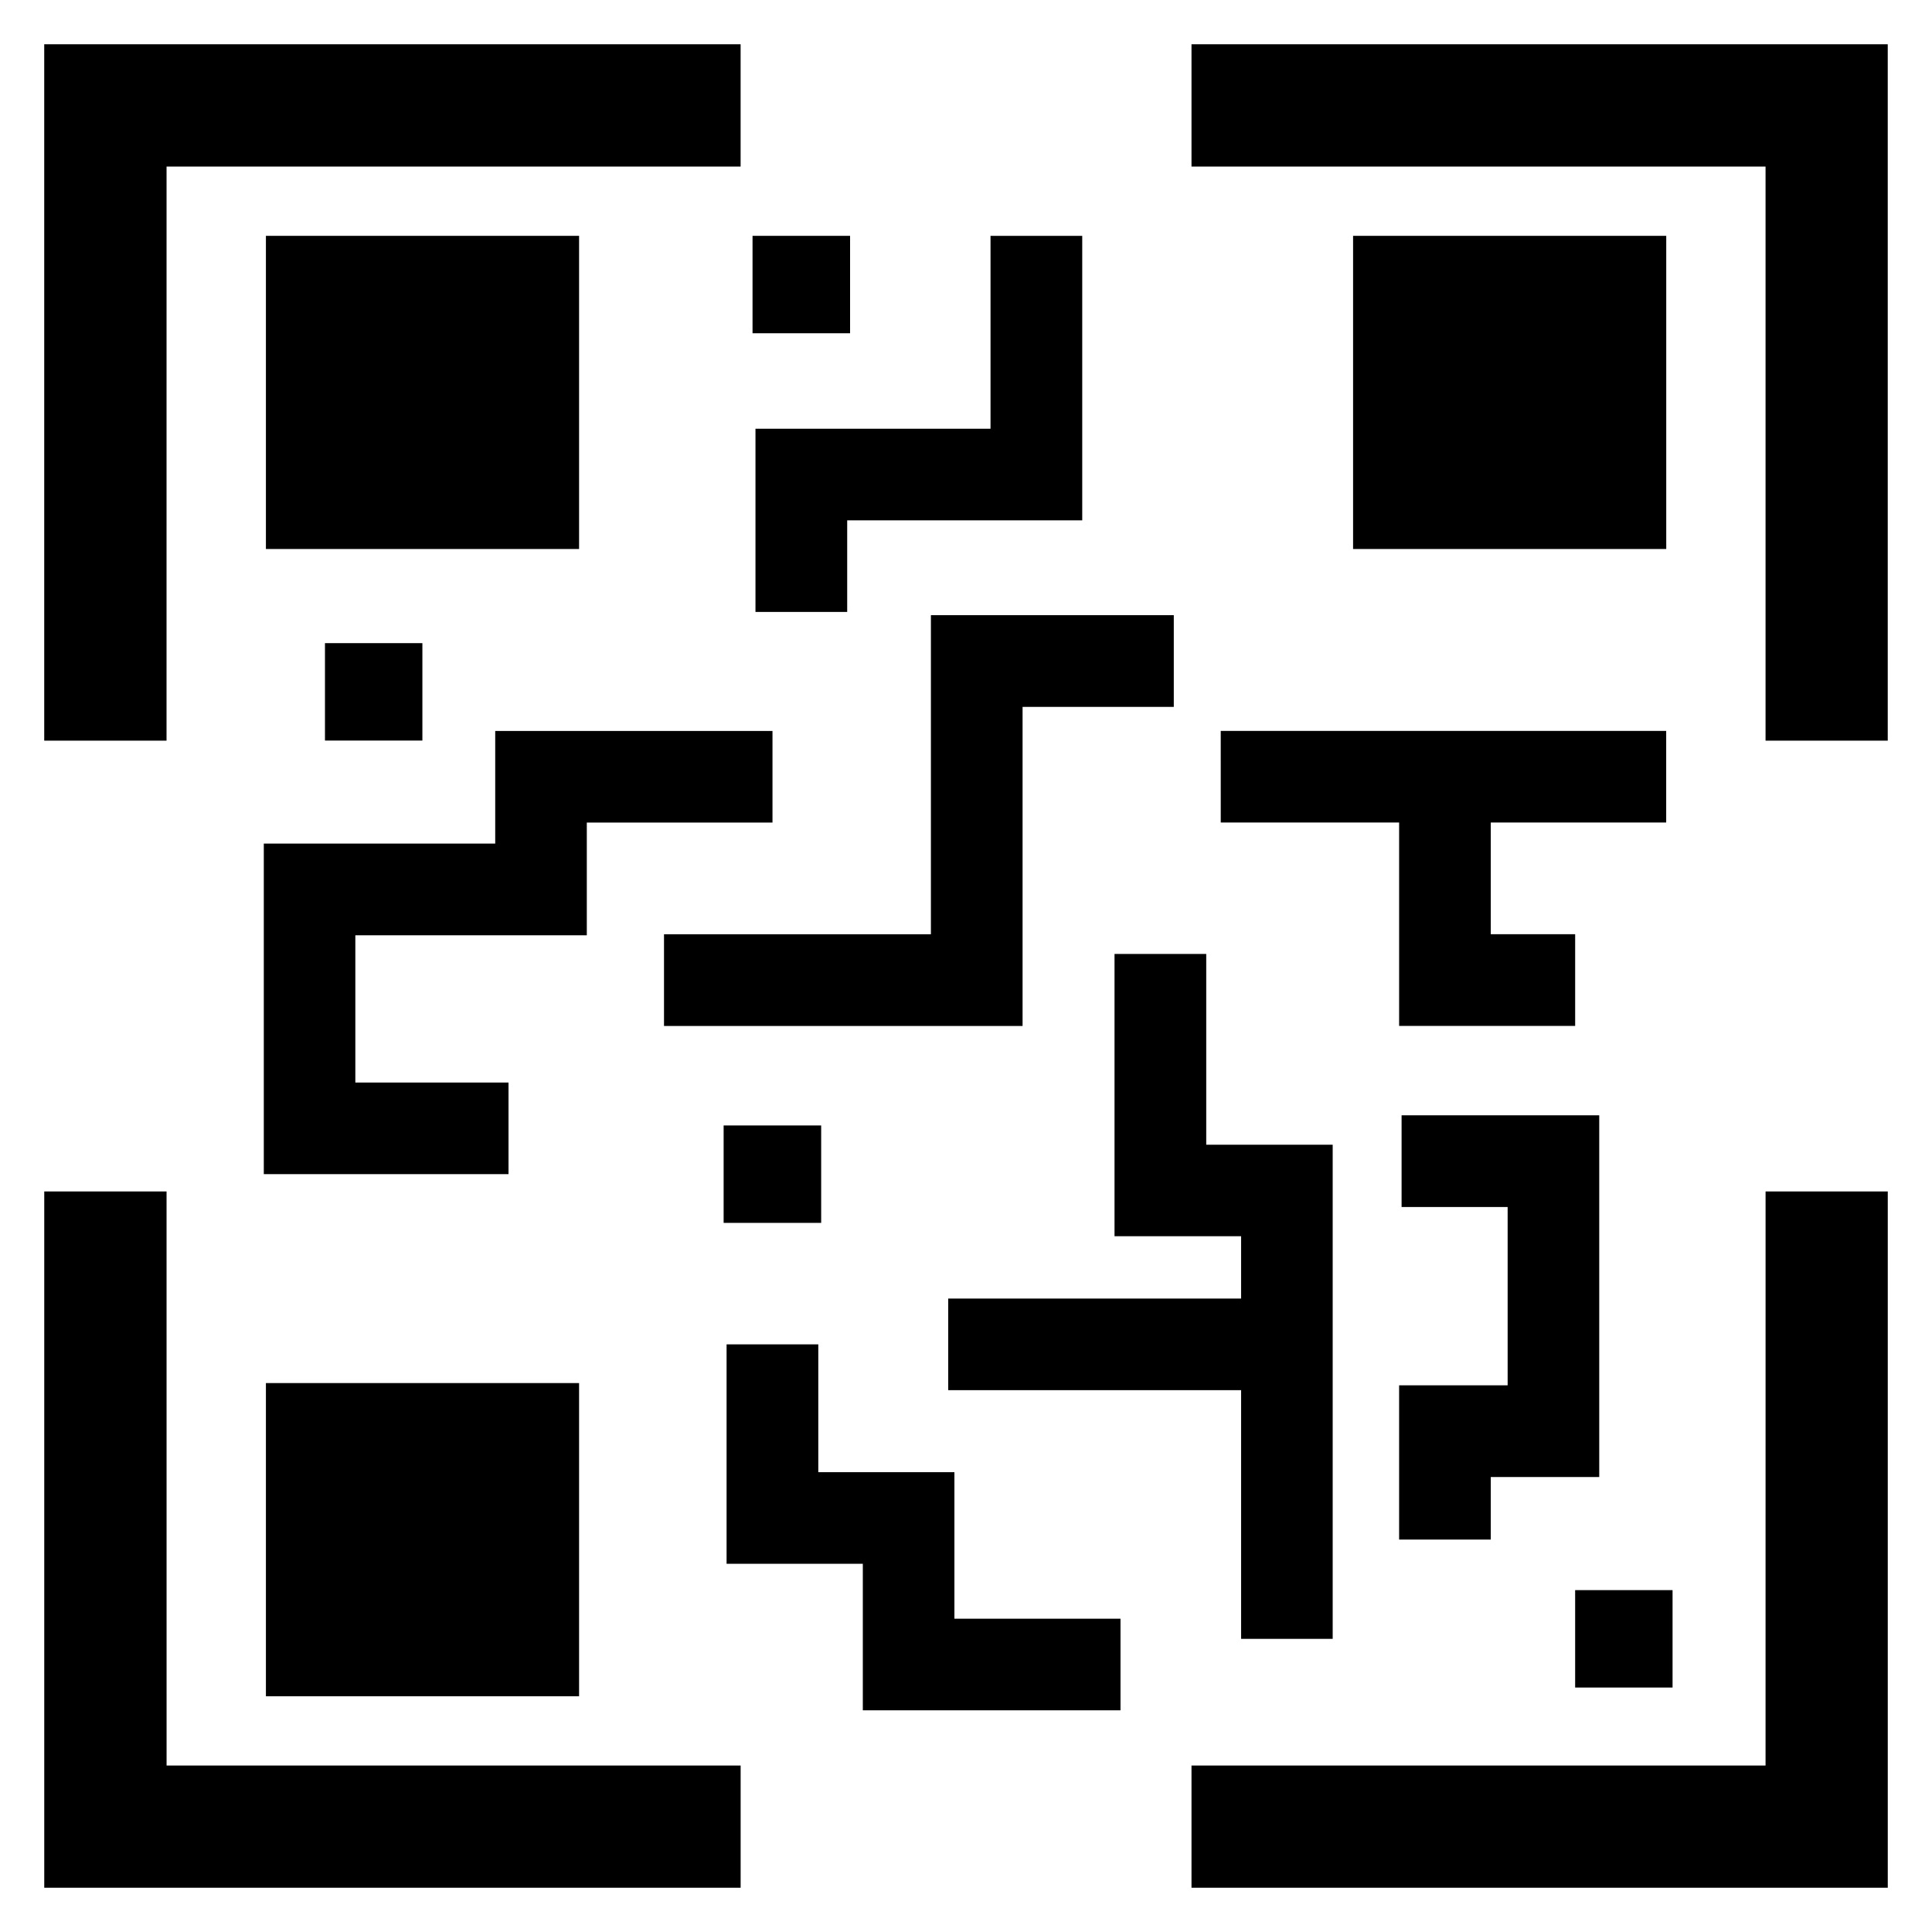 <?xml version="1.0" encoding="UTF-8"?>
<!-- Uploaded to: SVG Repo, www.svgrepo.com, Generator: SVG Repo Mixer Tools -->
<svg fill="#000000" width="800px" height="800px" version="1.1" viewBox="144 144 512 512" xmlns="http://www.w3.org/2000/svg">
 <g>
  <path d="m188.14 188.14h152.13v-32.414h-184.55v184.55h32.414z"/>
  <path d="m611.89 155.73h-152.13v32.414h152.13v152.13h32.383v-184.55z"/>
  <path d="m188.14 459.75h-32.414v184.52h184.55v-32.383h-152.13z"/>
  <path d="m611.89 611.89h-152.13v32.383h184.52v-184.52h-32.383z"/>
  <path d="m214.47 206.5h82.992v82.992h-82.992z"/>
  <path d="m214.47 510.53h82.992v82.992h-82.992z"/>
  <path d="m502.58 206.5h82.992v82.992h-82.992z"/>
  <path d="m344.21 306.17h24.305v-24.273h62.289v-75.391h-24.305v51.113h-62.289z"/>
  <path d="m390.7 391.59h-70.73v24.305h95.023v-84.562h40.074v-24.305h-64.367z"/>
  <path d="m439.36 396.81v74.809h33.543v16.516h-77.617v24.277h77.617v65.906h24.273v-130.96h-33.512v-50.547z"/>
  <path d="m467.51 361.98h47.27v53.906h46.652v-24.305h-22.363v-29.602h46.488v-24.273h-118.05z"/>
  <path d="m396.93 534.15h-36.074v-33.875h-24.305v58.148h36.105v38.824h68.289v-24.273h-44.016z"/>
  <path d="m299.51 391.86v-29.875h49.207v-24.273h-73.48v29.844h-61.328v87.602h64.852v-24.273h-40.594v-39.023z"/>
  <path d="m514.78 511.12v40.887h24.289v-16.578h28.746v-95.863h-52.379v24.305h28.105v47.25z"/>
  <path d="m343.43 206.5h25.848v25.816h-25.848z"/>
  <path d="m561.43 565.4h25.816v25.816h-25.816z"/>
  <path d="m335.77 442.26h25.848v25.816h-25.848z"/>
  <path d="m230.12 314.44h25.816v25.816h-25.816z"/>
 </g>
</svg>